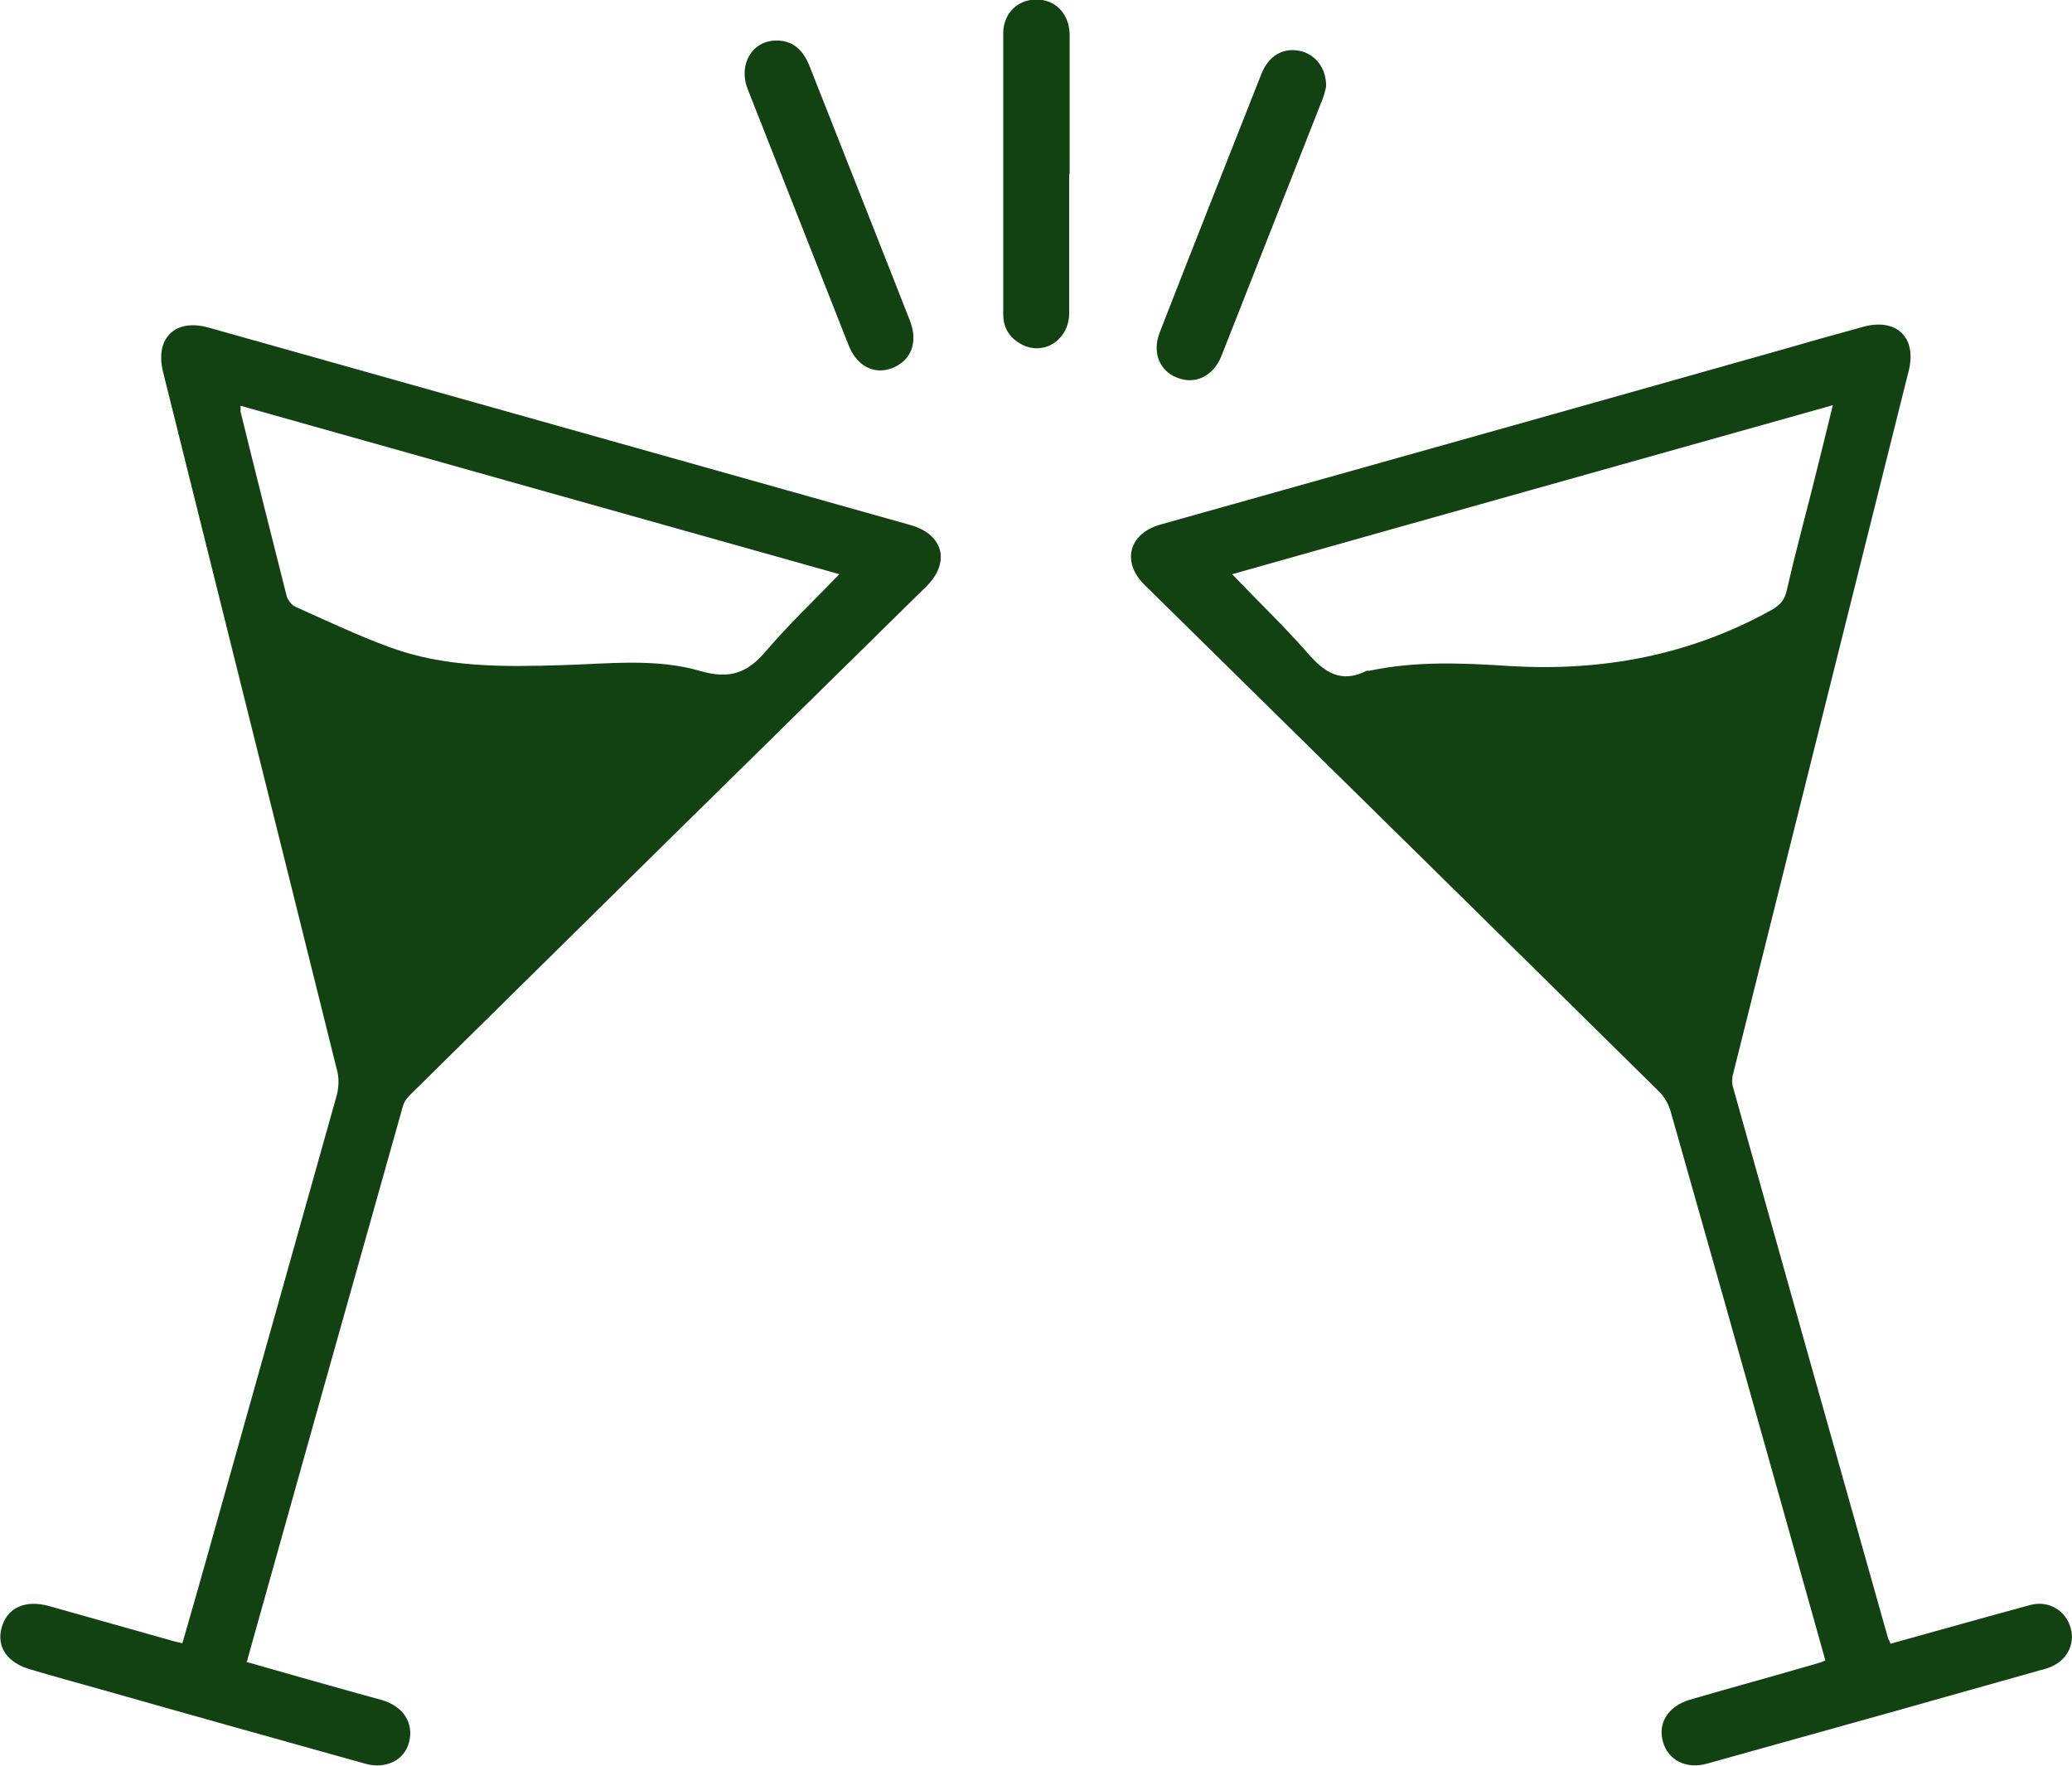 <?xml version="1.0" encoding="UTF-8"?><svg id="Layer_2" xmlns="http://www.w3.org/2000/svg" viewBox="0 0 48.06 40.96"><defs><style>.cls-1{fill:#124211;}</style></defs><g id="Layer_1-2"><path class="cls-1" d="M5.71,38.55c.87.25,1.72.49,2.58.73.19.05.39.11.58.16.49.15.73.53.62.97-.11.43-.55.64-1.03.5-2.04-.57-4.08-1.14-6.12-1.72-.54-.15-1.08-.3-1.62-.46-.55-.15-.81-.53-.68-.98.13-.46.55-.65,1.11-.49.92.26,1.85.52,2.77.78.09.03.19.05.31.08.18-.62.35-1.22.52-1.82,1.02-3.63,2.04-7.26,3.06-10.89.05-.19.06-.42,0-.61-1.34-5.4-2.69-10.79-4.03-16.18-.19-.78.29-1.24,1.06-1.02,5.43,1.53,10.85,3.05,16.28,4.58.77.22.93.87.36,1.43-4,3.93-7.99,7.86-11.98,11.8-.07.07-.14.17-.16.27-1.19,4.22-2.38,8.45-3.56,12.67-.02.06-.03.11-.05.19ZM5.58,9.41c0,.08,0,.11,0,.14.35,1.43.71,2.85,1.07,4.28.03.1.12.21.21.25.72.32,1.43.66,2.17.93,1.29.48,2.65.46,4,.42,1.08-.03,2.18-.17,3.23.14.67.19,1.08.04,1.51-.47.53-.62,1.13-1.19,1.7-1.78-4.6-1.29-9.24-2.6-13.9-3.91Z"/><path class="cls-1" d="M43.85,38.13c1.09-.3,2.17-.61,3.25-.9.42-.11.82.13.93.54.11.39-.11.78-.52.92-.06.02-.11.04-.17.05-1.18.33-2.37.67-3.55,1-1.4.39-2.79.78-4.19,1.17-.49.14-.91-.08-1.03-.51-.12-.44.13-.82.62-.97.96-.28,1.92-.54,2.88-.82.08-.02.17-.05.27-.09-.36-1.29-.72-2.57-1.08-3.85-.83-2.96-1.67-5.93-2.51-8.89-.05-.17-.15-.35-.28-.47-3.97-3.92-7.94-7.82-11.92-11.74-.54-.53-.37-1.19.36-1.4,4.77-1.34,9.55-2.68,14.32-4.03.66-.19,1.33-.38,1.99-.56.77-.21,1.25.25,1.05,1.03-1.36,5.43-2.71,10.86-4.07,16.3-.03.1-.03.22,0,.32,1.19,4.25,2.39,8.51,3.59,12.76,0,.03.03.05.05.11ZM42.51,9.4c-4.69,1.32-9.33,2.62-13.93,3.92.59.62,1.2,1.2,1.75,1.83.39.45.78.71,1.37.41.02,0,.04,0,.06,0,1.08-.23,2.17-.18,3.26-.11,2.15.13,4.18-.25,6.07-1.3.19-.11.3-.22.35-.44.18-.79.39-1.57.59-2.36.16-.63.31-1.25.48-1.94Z"/><path class="cls-1" d="M24.8,4.05c0,1.07,0,2.14,0,3.21,0,.63-.6,1.01-1.12.72-.27-.15-.41-.38-.41-.69,0-2.17,0-4.34,0-6.52,0-.46.34-.79.78-.78.43,0,.75.33.76.8,0,1.08,0,2.16,0,3.24Z"/><path class="cls-1" d="M18.01.94c.36,0,.61.19.77.6.59,1.49,1.17,2.97,1.76,4.46.19.48.38.97.57,1.45.19.5.02.92-.42,1.09-.42.16-.82-.05-1.01-.54-.78-1.98-1.56-3.96-2.34-5.94-.22-.57.11-1.12.67-1.12Z"/><path class="cls-1" d="M30.76,2.01c-.01.05-.04.17-.08.28-.78,1.99-1.57,3.98-2.35,5.97-.19.47-.61.67-1.03.5-.41-.16-.58-.59-.4-1.05.78-2,1.57-4,2.36-6,.17-.42.5-.61.89-.53.36.08.61.39.61.82Z"/></g></svg>